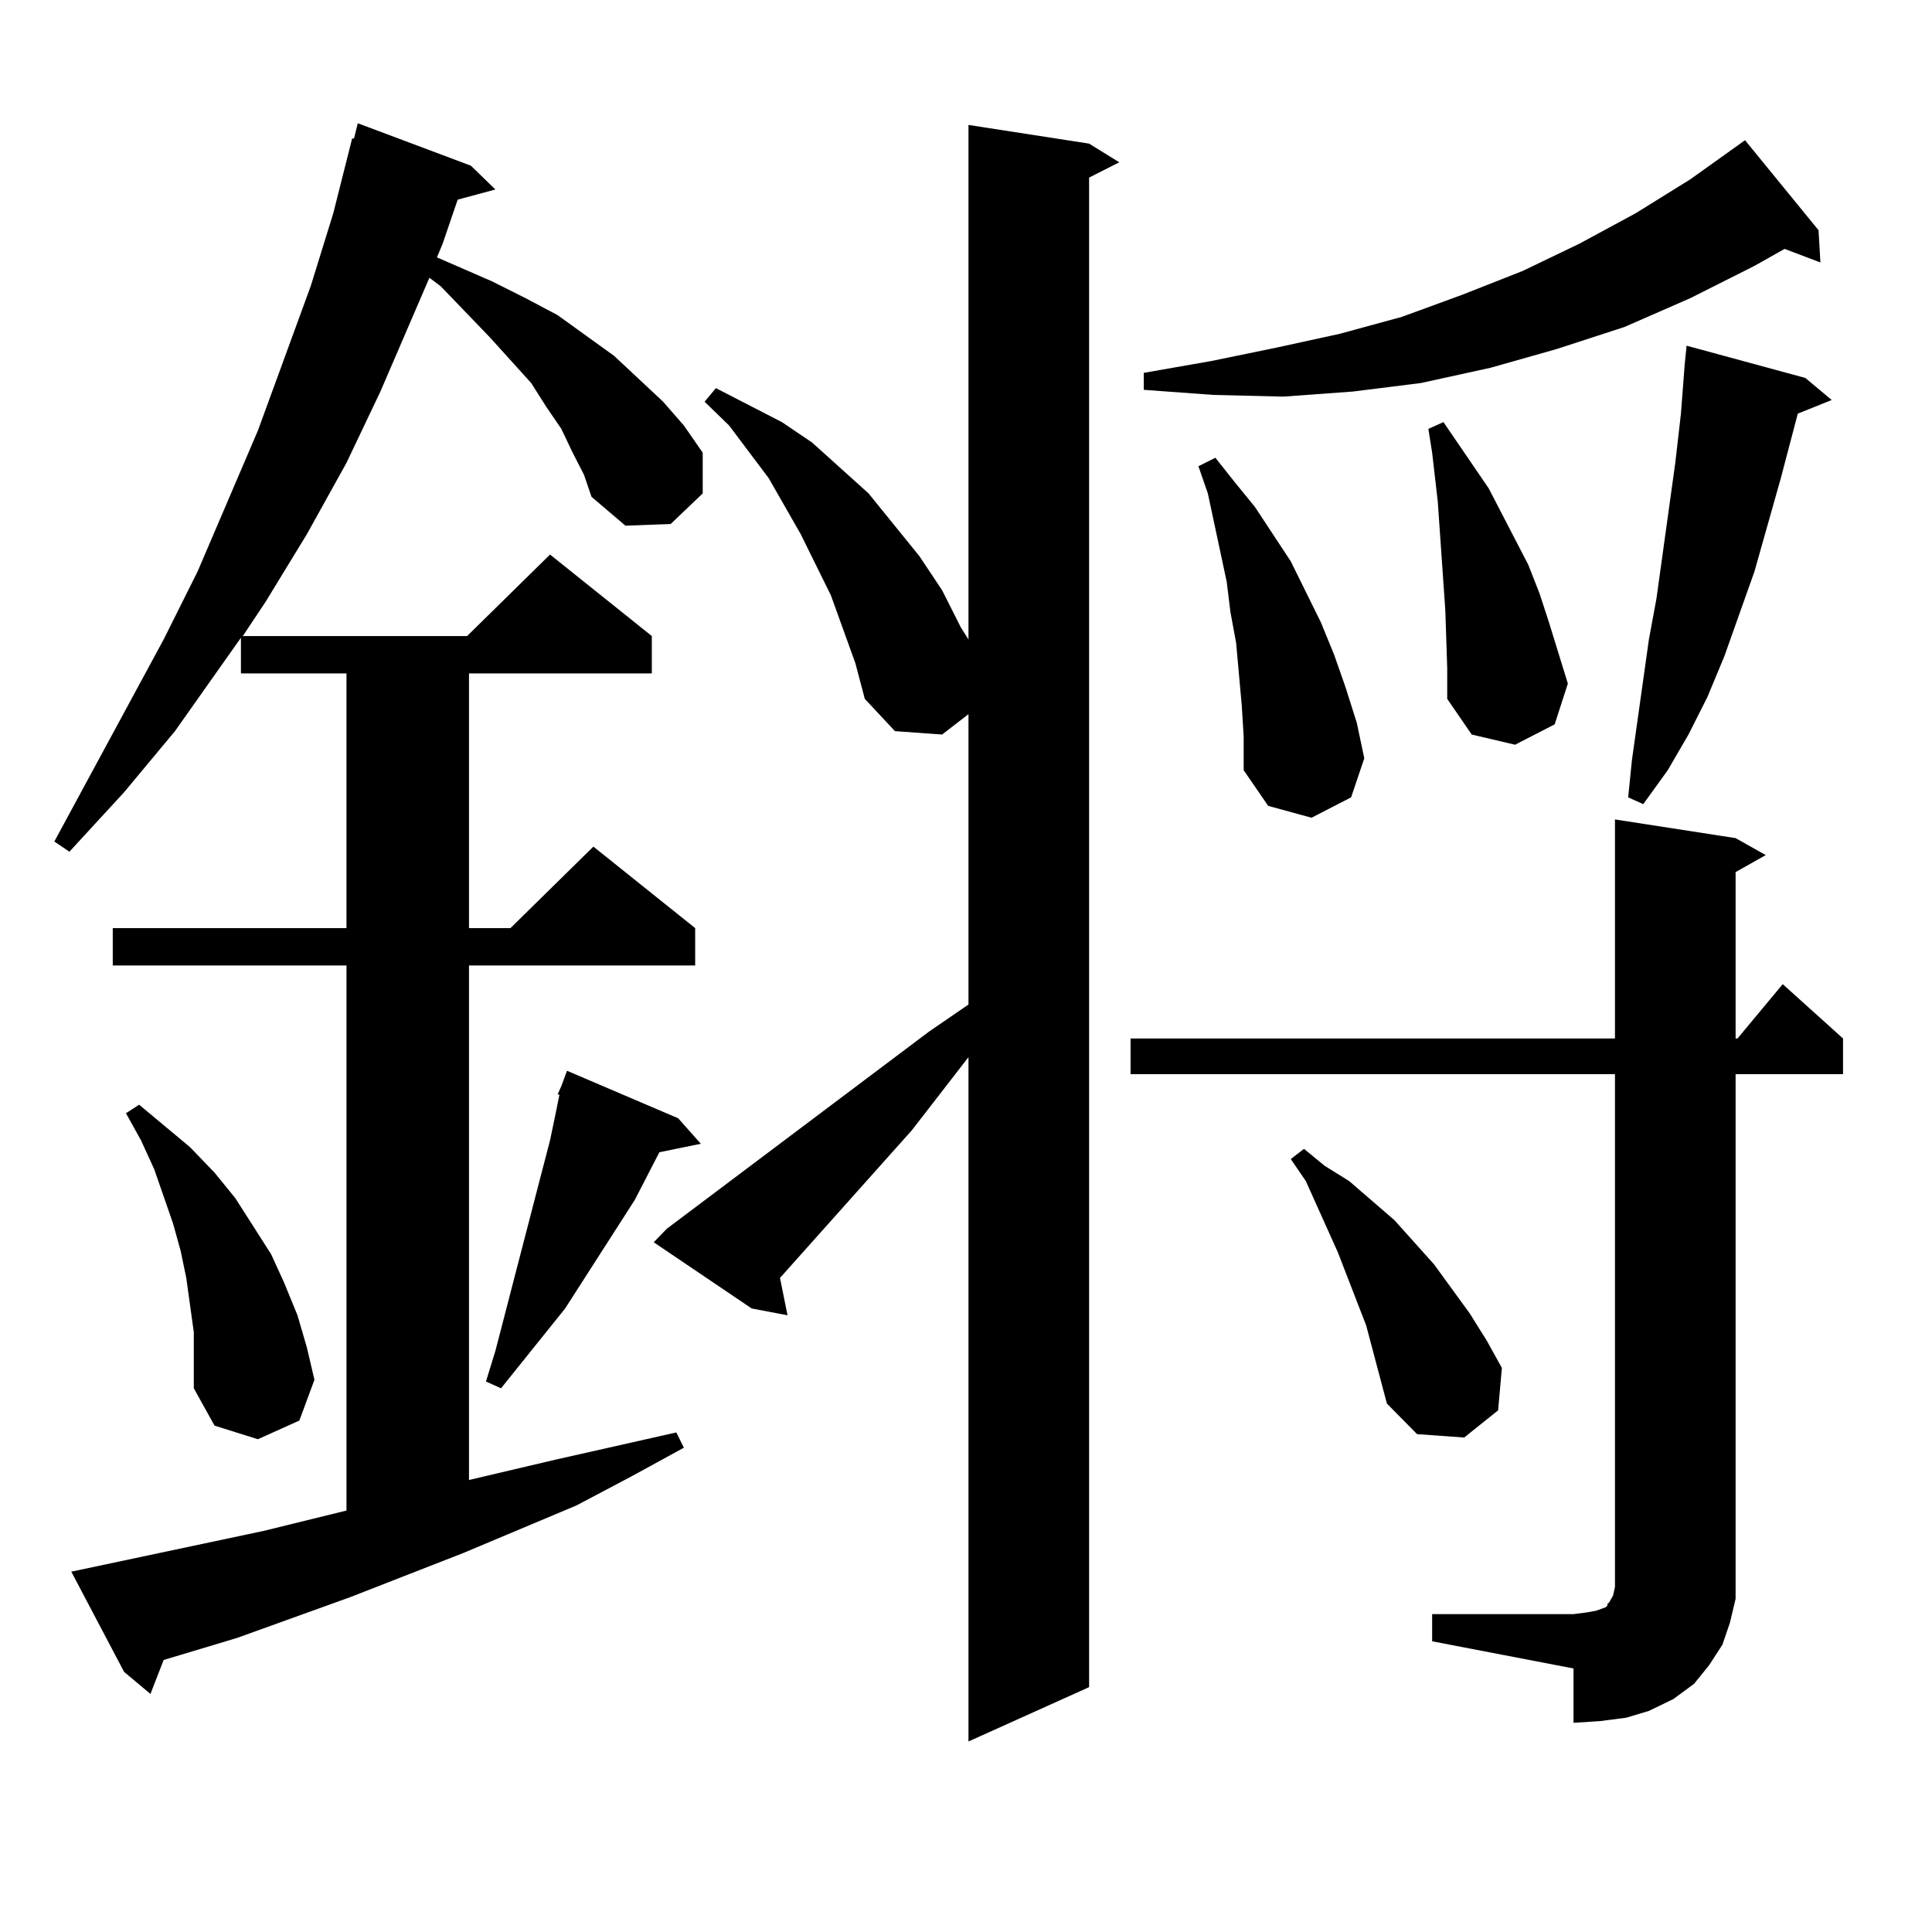 <?xml version="1.0" encoding="utf-8"?>
<!-- Generator: Adobe Illustrator 16.0.0, SVG Export Plug-In . SVG Version: 6.00 Build 0)  -->
<!DOCTYPE svg PUBLIC "-//W3C//DTD SVG 1.1//EN" "http://www.w3.org/Graphics/SVG/1.1/DTD/svg11.dtd">
<svg version="1.1" id="图层_1" xmlns="http://www.w3.org/2000/svg" xmlns:xlink="http://www.w3.org/1999/xlink" x="0px" y="0px"
	 width="1000px" height="1000px" viewBox="0 0 1000 1000" enable-background="new 0 0 1000 1000" xml:space="preserve">
<path d="M296.407,234.297l-5.854-12.305l-7.805-11.426l-7.805-12.305l-21.463-23.73l-25.365-26.367l-5.854-4.395l-25.365,58.887
	l-17.561,36.914l-20.487,36.914l-21.463,35.156l-11.707,17.578h116.095l42.926-42.188l52.682,42.188v19.336H242.75v131.836h21.463
	l42.926-42.188l52.682,42.188v19.336H242.75v266.309l44.877-10.547l62.438-14.063l3.902,7.91l-27.316,14.941l-28.292,14.941
	l-58.535,24.609l-58.535,22.852l-58.535,21.094l-38.048,11.426l-6.829,17.578l-13.658-11.426l-27.316-51.855l99.51-21.094
	l42.926-10.547V499.727H58.364v-19.336h120.973V348.555h-54.633v-18.457l-34.146,48.34l-26.341,31.641L35.926,440.84l-7.805-5.273
	l56.584-104.59l17.561-35.156l31.219-72.949l27.316-74.707l11.707-37.793l9.756-38.672h0.976l1.951-7.91l58.535,21.973
	l12.683,12.305l-19.512,5.273l-7.805,22.852l-2.927,7.031l28.292,12.305l17.561,8.789l16.585,8.789l29.268,21.094l25.365,23.73
	l10.731,12.305l9.756,14.063v21.094l-16.585,15.82l-23.414,0.879l-17.561-14.941l-3.902-11.426L296.407,234.297z M98.363,675.508
	l-1.951-14.063l-2.927-14.063l-3.902-14.063l-4.878-14.063l-4.878-14.063l-6.829-14.941l-7.805-14.063l6.829-4.395l26.341,21.973
	l12.683,13.184l10.731,13.184l18.536,29.004l6.829,14.941l6.829,16.699l4.878,16.699l3.902,16.699l-7.805,21.094l-21.463,9.668
	l-22.438-7.031l-10.731-19.336V689.57L98.363,675.508z M351.04,578.828l11.707,13.184l-21.463,4.395l-12.683,24.609l-36.097,56.25
	l-33.17,41.309l-7.805-3.516l4.878-15.82l24.39-94.043l3.902-14.941l2.927-14.063l1.951-9.668h-0.976l1.951-4.395l2.927-7.91
	L351.04,578.828z M345.187,635.957l135.606-101.953l20.487-14.063V369.648l-13.658,10.547l-24.39-1.758l-15.609-16.699
	l-4.878-18.457l-12.683-35.156l-7.805-15.82l-7.805-15.82l-16.585-29.004l-20.487-27.246l-12.683-12.305l5.854-7.031l34.146,17.578
	l15.609,10.547l29.268,26.367l26.341,32.52l11.707,17.578l9.756,19.336l3.902,6.152V64.668l62.438,9.668l15.609,9.668l-15.609,7.91
	v781.348l-62.438,28.125V547.188l-29.268,37.793l-68.291,76.465l3.902,19.336l-18.536-3.516l-50.73-34.277L345.187,635.957z
	 M741.274,835.469h73.169l6.829-0.879l4.878-0.879l4.878-1.758l0.976-0.879v-0.879l0.976-0.879l1.951-3.516l0.976-4.395v-265.43
	H585.181V537.52h250.726V424.141l62.438,9.668l15.609,8.789l-15.609,8.789v86.133h0.976l23.414-28.125l31.219,28.125v18.457h-55.608
	v260.156v11.426l-2.927,12.305l-3.902,11.426l-6.829,10.547l-7.805,9.668l-10.731,7.91l-12.683,6.152l-11.707,3.516l-13.658,1.758
	l-13.658,0.879v-28.125l-73.169-14.063V835.469z M941.27,119.16l0.976,16.699l-18.536-7.031l-15.609,8.789l-33.17,16.699
	l-34.146,14.941l-35.121,11.426l-34.146,9.668l-36.097,7.91l-35.121,4.395l-36.097,2.637l-36.097-0.879l-36.097-2.637v-8.789
	l35.121-6.152l34.146-7.031l32.194-7.031l32.194-8.789l31.219-11.426l31.219-12.305l29.268-14.063l29.268-15.82l28.292-17.578
	l28.292-20.215L941.27,119.16z M642.74,365.254l-2.927-32.52l-2.927-15.82l-1.951-15.82l-9.756-45.703l-4.878-14.063l8.78-4.395
	l9.756,12.305l10.731,13.184l18.536,28.125l15.609,31.641l6.829,16.699l5.854,16.699l5.854,18.457l3.902,18.457l-6.829,20.215
	l-20.487,10.547l-22.438-6.152l-12.683-18.457v-17.578L642.74,365.254z M707.129,686.055l-14.634-37.793l-16.585-36.914
	l-7.805-11.426l6.829-5.273l10.731,8.789l12.683,7.91l23.414,20.215l20.487,22.852l18.536,25.488l8.78,14.063l7.805,14.063
	L775.42,730l-17.561,14.063l-24.39-1.758l-15.609-15.82L707.129,686.055z M749.079,345.918l-0.976-29.883l-3.902-56.25
	l-2.927-25.488l-1.951-12.305l7.805-3.516l7.805,11.426l7.805,11.426l7.805,11.426l13.658,26.367l6.829,13.184l5.854,14.941
	l4.878,14.941l9.756,31.641l-6.829,21.094L784.2,385.469l-22.438-5.273l-12.683-18.457V345.918z M934.44,195.625l13.658,11.426
	l-17.561,7.031l-8.78,33.398L908.1,295.82l-7.805,21.973l-7.805,21.973l-8.78,21.094l-9.756,19.336l-10.731,18.457L850.54,416.23
	l-7.805-3.516l1.951-19.336l8.78-62.402l3.902-21.094l9.756-70.313l2.927-25.488l1.951-25.488l0.976-9.668L934.44,195.625z"/>
</svg>
